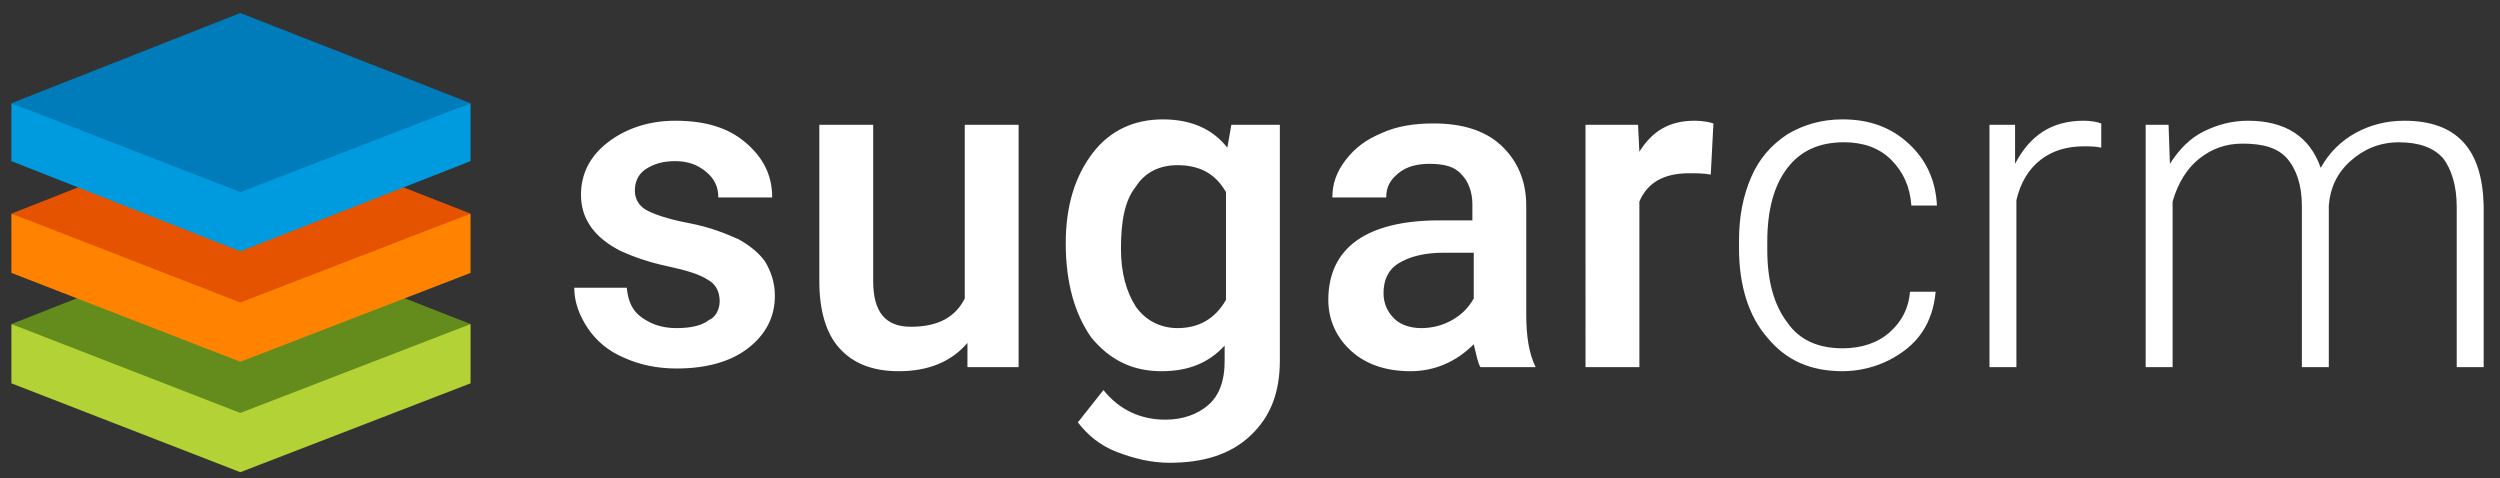 <?xml version="1.0" encoding="utf-8"?>
<!-- Generator: Adobe Illustrator 16.0.0, SVG Export Plug-In . SVG Version: 6.00 Build 0)  -->
<!DOCTYPE svg PUBLIC "-//W3C//DTD SVG 1.0//EN" "http://www.w3.org/TR/2001/REC-SVG-20010904/DTD/svg10.dtd">
<svg version="1.0" id="Layer_1" xmlns="http://www.w3.org/2000/svg" xmlns:xlink="http://www.w3.org/1999/xlink" x="0px" y="0px"
	 width="512.335px" height="98px" viewBox="0 0 512.335 98" enable-background="new 0 0 512.335 98" xml:space="preserve">
<rect x="0" y="0" width="512.335" height="98" fill="#333333" stroke="none"/>
<path fill="#638C1C" d="M49.247,47.923L2.335,66.413l46.912,20.973l47.188-20.973L49.247,47.923z"/>
<path fill="#E65300" d="M49.247,25.295L2.335,43.784l46.912,20.973l47.188-20.973L49.247,25.295z"/>
<path fill="#007CBA" d="M49.247,2.667L2.335,21.155l46.912,20.973l47.188-20.973L49.247,2.667z"/>
<path fill="#B2D235" d="M49.247,84.625L2.335,66.413v12.143l46.912,18.213l47.188-18.213V66.413L49.247,84.625z"/>
<path fill="#FF8300" d="M49.247,61.997L2.335,43.784v12.143l46.912,18.213l47.188-18.213V43.784L49.247,61.997z"/>
<path fill="#009ADE" d="M49.247,39.369L2.335,21.155v11.866L49.247,51.51l47.188-18.489V21.155L49.247,39.369z"/>
<path fill="#FFFFFF" d="M147.487,61.721c0-1.932-0.828-3.588-2.484-4.416c-1.655-1.104-4.415-1.932-8.278-2.76
	c-3.863-0.826-6.898-1.932-9.383-3.035c-5.519-2.759-8.278-6.623-8.278-11.59c0-4.415,1.932-8.003,5.52-10.762
	c3.587-2.76,8.278-4.416,13.798-4.416c6.07,0,10.762,1.38,14.35,4.416c3.587,3.036,5.519,6.623,5.519,11.314h-11.038
	c0-2.208-0.828-3.863-2.483-5.243c-1.656-1.379-3.588-2.208-6.347-2.208c-2.484,0-4.416,0.552-6.071,1.656
	c-1.656,1.104-2.208,2.76-2.208,4.415c0,1.656,0.828,3.036,2.208,3.864c1.38,0.828,4.415,1.932,8.83,2.759
	c4.416,0.828,7.727,2.208,10.211,3.312c2.483,1.38,4.415,3.036,5.519,4.692c1.104,1.932,1.932,4.139,1.932,6.898
	c0,4.414-1.932,8.002-5.519,10.762c-3.588,2.76-8.555,4.139-14.626,4.139c-4.14,0-7.727-0.826-10.762-2.207
	c-3.312-1.379-5.796-3.588-7.451-6.07c-1.655-2.484-2.76-5.244-2.76-8.279h10.763c0.275,2.76,1.104,4.691,3.035,6.07
	c1.932,1.381,4.14,2.209,7.175,2.209s5.243-0.553,6.623-1.656C146.659,65.032,147.487,63.377,147.487,61.721z M198.263,70.276
	c-3.312,3.863-8.003,5.795-14.074,5.795c-5.519,0-9.382-1.656-12.142-4.691s-4.14-7.727-4.14-13.797V25.571h11.038v32.012
	c0,6.346,2.484,9.381,7.728,9.381c5.519,0,9.106-1.932,11.038-5.795V25.571h11.038v49.672h-10.486V70.276z M218.407,49.855
	c0-7.727,1.932-13.798,5.52-18.489c3.587-4.691,8.555-6.899,14.35-6.899s10.21,1.932,13.245,5.795l0.828-4.691h9.935v48.293
	c0,6.623-1.932,11.59-6.071,15.453c-4.139,3.863-9.658,5.52-16.557,5.52c-3.588,0-7.175-0.828-10.763-2.209
	c-3.588-1.379-6.071-3.586-8.003-6.07l5.243-6.623c3.312,4.139,7.727,6.07,12.694,6.07c3.587,0,6.623-1.104,8.83-3.035
	c2.208-1.932,3.312-4.967,3.312-8.83v-3.313c-3.312,3.588-7.45,5.244-12.97,5.244c-5.795,0-10.486-2.207-14.35-6.898
	C220.339,64.481,218.407,58.133,218.407,49.855z M229.722,50.959c0,4.967,1.104,8.83,3.035,11.865
	c1.932,2.76,4.967,4.416,8.555,4.416c4.415,0,7.727-1.932,9.935-5.795V39.369c-2.208-3.863-5.52-5.519-9.935-5.519
	c-3.588,0-6.623,1.379-8.555,4.415C230.549,41.024,229.722,45.164,229.722,50.959z M303.401,75.243
	c-0.552-0.828-0.828-2.484-1.38-4.691c-3.587,3.588-8.003,5.52-12.97,5.52s-9.106-1.379-12.142-4.139
	c-3.036-2.76-4.691-6.348-4.691-10.486c0-5.244,1.932-9.383,5.795-12.143c3.863-2.759,9.658-4.139,16.833-4.139h6.898v-3.312
	c0-2.483-0.827-4.691-2.207-6.071c-1.38-1.656-3.588-2.208-6.623-2.208c-2.483,0-4.691,0.552-6.347,1.932
	c-1.656,1.379-2.483,2.759-2.483,4.967h-11.039c0-2.759,0.828-5.243,2.76-7.727s4.14-4.139,7.451-5.519
	c3.035-1.38,6.623-1.932,10.486-1.932c5.795,0,10.486,1.379,13.798,4.415s5.243,7.175,5.243,12.418v22.353
	c0,4.414,0.552,8.002,1.932,10.762H303.401z M291.26,67.241c2.207,0,4.415-0.553,6.347-1.656s3.312-2.484,4.415-4.416v-9.381h-6.071
	c-4.139,0-7.175,0.826-9.382,2.207c-2.208,1.379-3.036,3.588-3.036,6.07c0,2.209,0.828,3.863,2.208,5.244
	C286.844,66.413,288.775,67.241,291.26,67.241L291.26,67.241z M350.59,35.781c-1.38-0.276-3.036-0.276-4.416-0.276
	c-5.242,0-8.554,1.932-10.21,5.795v33.942h-11.038V25.571h10.763l0.275,5.519c2.76-4.416,6.347-6.347,11.314-6.347
	c1.655,0,3.035,0.276,3.863,0.552L350.59,35.781L350.59,35.781z M377.633,71.379c3.863,0,7.175-1.104,9.659-3.311
	c2.483-2.209,3.863-4.969,4.139-8.279h5.243c-0.275,3.035-1.104,5.795-2.76,8.279c-1.655,2.482-4.139,4.414-6.898,5.795
	c-2.76,1.379-6.071,2.207-9.383,2.207c-6.623,0-11.59-2.207-15.453-6.898c-3.863-4.416-5.795-10.764-5.795-18.213v-1.657
	c0-4.967,0.828-9.106,2.483-12.97s4.14-6.623,7.451-8.831c3.312-1.932,6.898-3.036,11.313-3.036c5.52,0,9.935,1.656,13.522,4.967
	c3.587,3.312,5.519,7.451,5.795,12.694h-5.243c-0.276-3.863-1.656-6.899-4.14-9.382s-5.795-3.587-9.658-3.587
	c-4.968,0-8.831,1.656-11.59,5.243c-2.76,3.587-4.14,8.555-4.14,15.177v1.656c0,6.348,1.38,11.314,4.14,14.902
	C368.803,69.723,372.666,71.379,377.633,71.379L377.633,71.379z M430.616,30.262c-1.104-0.276-2.483-0.276-3.588-0.276
	c-3.311,0-6.347,0.828-8.83,2.76s-4.139,4.691-4.967,8.279v34.218h-5.52V25.571h5.243v8.002c3.036-5.795,7.451-8.831,14.073-8.831
	c1.656,0,2.76,0.276,3.588,0.552V30.262z M444.414,25.571l0.275,8.002c1.933-3.035,4.14-5.243,6.899-6.623s5.795-2.208,9.106-2.208
	c7.727,0,12.694,3.312,14.901,9.659c1.656-3.036,4.14-5.519,7.175-7.175c3.036-1.656,6.347-2.484,9.935-2.484
	c10.762,0,16.006,5.795,16.281,17.385v33.115h-5.52V42.404c0-4.415-1.104-7.727-2.759-9.934c-1.932-2.208-4.968-3.312-9.106-3.312
	c-3.863,0-7.175,1.38-9.935,3.863c-2.76,2.484-4.14,5.519-4.415,9.106v33.115h-5.52V42.128c0-4.139-1.104-7.451-3.035-9.658
	s-4.968-3.036-9.106-3.036c-3.588,0-6.348,1.104-8.831,3.036s-4.415,4.967-5.519,8.831v33.942h-5.52V25.571H444.414L444.414,25.571z
	"/>
</svg>
